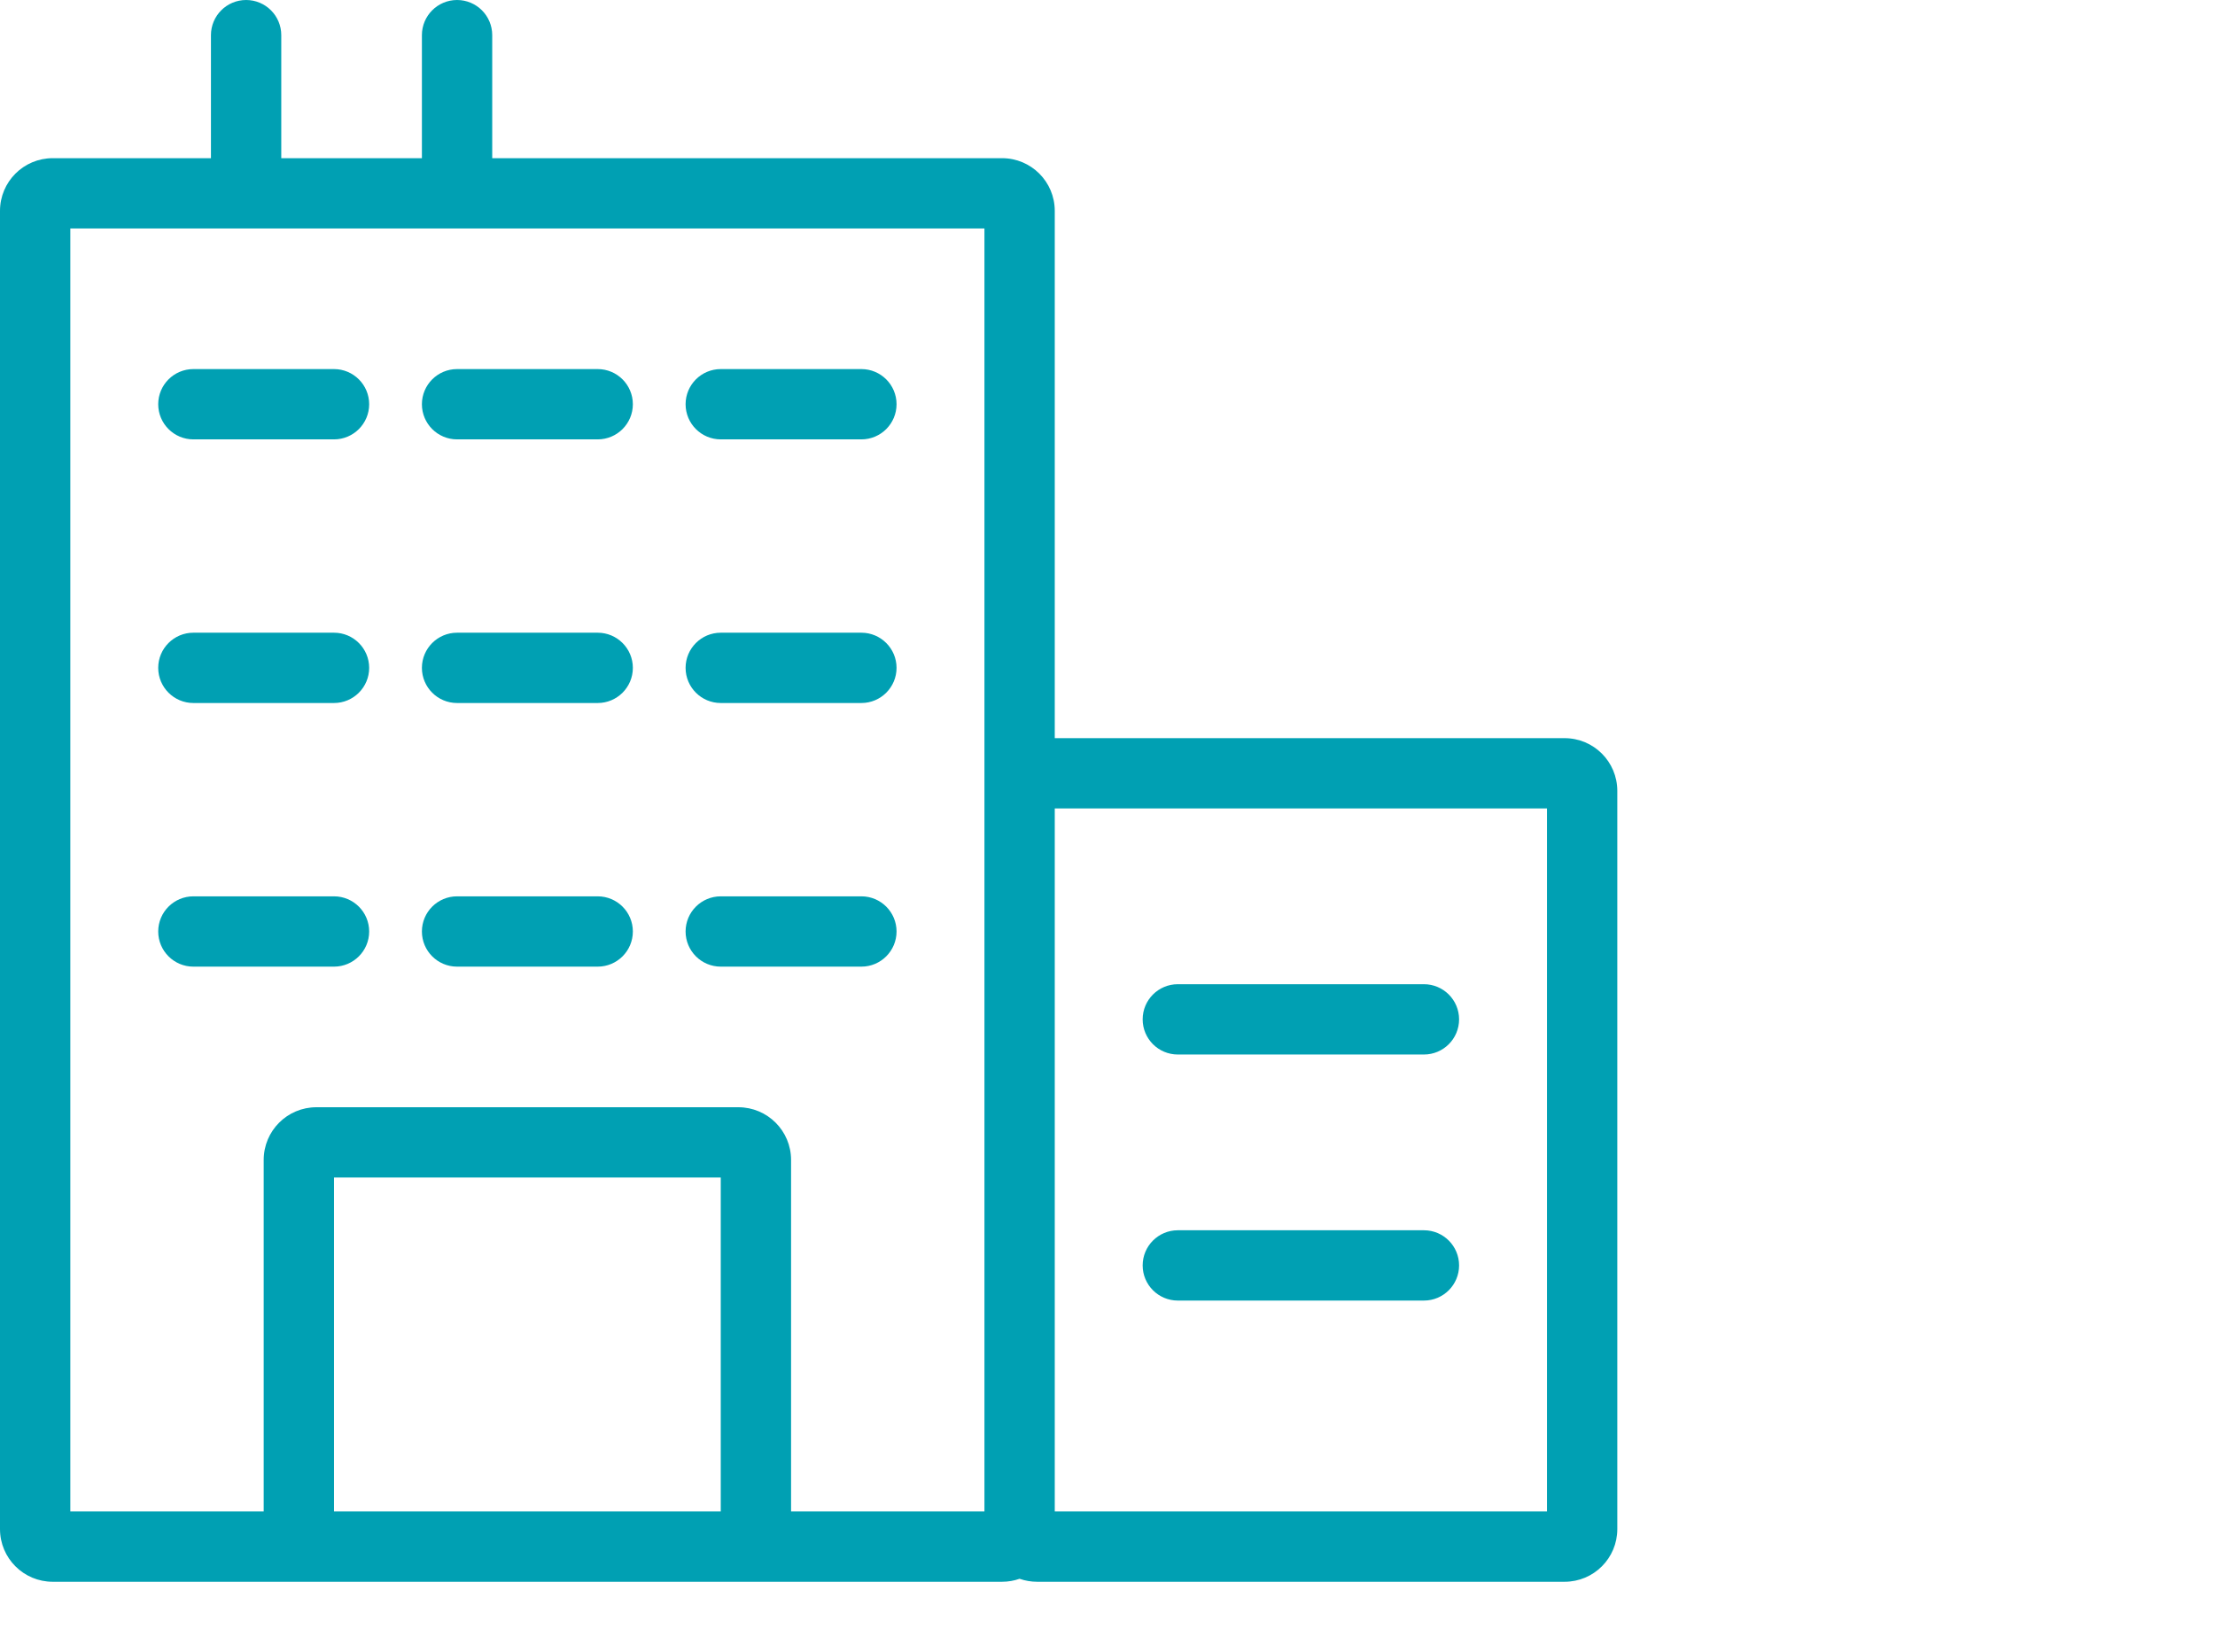 <svg xmlns="http://www.w3.org/2000/svg" width="63" height="47" viewBox="0 0 63 47">
  <path fill="#00A0B3" d="M13,6.82121026e-13 C13.552,6.82121026e-13 14,0.448 14,1 L14,4.5 L28.5,4.5 C29.329,4.5 30,5.17 30,6 L30,21 L44.5,21 C45.33,21 46,21.671 46,22.5 L46,43.5 C46,44.33 45.33,45 44.5,45 L29.5,45 C29.324,45 29.156,44.97 28.999,44.915 C28.844,44.97 28.675,45 28.5,45 L1.5,45 C0.672,45 0,44.33 0,43.5 L0,6 C0,5.17 0.672,4.5 1.5,4.5 L6,4.5 L6,1 C6,0.448 6.448,1.13686838e-12 7,1.13686838e-12 C7.552,1.13686838e-12 8,0.448 8,1 L8,4.5 L12,4.5 L12,1 C12,0.448 12.448,6.82121026e-13 13,6.82121026e-13 Z M28,6.5 L2,6.5 L2,43 L7.5,43 L7.5,33 C7.5,32.17 8.172,31.5 9,31.5 L21,31.5 C21.828,31.5 22.5,32.17 22.5,33 L22.5,43 L28,43 L28,6.5 Z M44,23 L30,23 L30,43 L44,43 L44,23 Z M20.5,33.5 L9.5,33.5 L9.5,43 L20.5,43 L20.5,33.5 Z M40.5,35 C41.052,35 41.5,35.448 41.5,36 C41.5,36.552 41.052,37 40.5,37 L33.5,37 C32.948,37 32.5,36.552 32.5,36 C32.5,35.448 32.948,35 33.5,35 L40.5,35 Z M40.5,28 C41.052,28 41.5,28.448 41.5,29 C41.5,29.552 41.052,30 40.5,30 L33.5,30 C32.948,30 32.5,29.552 32.5,29 C32.5,28.448 32.948,28 33.5,28 L40.5,28 Z M9.5,25.5 C10.052,25.5 10.5,25.948 10.5,26.5 C10.5,27.052 10.052,27.5 9.5,27.5 L5.5,27.5 C4.948,27.5 4.5,27.052 4.5,26.5 C4.5,25.948 4.948,25.5 5.5,25.5 L9.5,25.5 Z M24.5,25.5 C25.052,25.5 25.5,25.948 25.5,26.5 C25.5,27.052 25.052,27.5 24.5,27.5 L20.5,27.5 C19.948,27.5 19.5,27.052 19.5,26.5 C19.5,25.948 19.948,25.5 20.5,25.5 L24.5,25.5 Z M17,25.5 C17.552,25.5 18,25.948 18,26.5 C18,27.052 17.552,27.5 17,27.5 L13,27.5 C12.448,27.5 12,27.052 12,26.5 C12,25.948 12.448,25.5 13,25.5 L17,25.5 Z M9.5,18 C10.052,18 10.5,18.448 10.5,19 C10.5,19.552 10.052,20 9.5,20 L5.5,20 C4.948,20 4.5,19.552 4.5,19 C4.5,18.448 4.948,18 5.5,18 L9.5,18 Z M24.5,18 C25.052,18 25.5,18.448 25.5,19 C25.5,19.552 25.052,20 24.5,20 L20.5,20 C19.948,20 19.5,19.552 19.5,19 C19.5,18.448 19.948,18 20.5,18 L24.5,18 Z M17,18 C17.552,18 18,18.448 18,19 C18,19.552 17.552,20 17,20 L13,20 C12.448,20 12,19.552 12,19 C12,18.448 12.448,18 13,18 L17,18 Z M9.5,10.5 C10.052,10.5 10.5,10.948 10.5,11.5 C10.5,12.052 10.052,12.5 9.5,12.5 L5.5,12.5 C4.948,12.5 4.5,12.052 4.5,11.5 C4.5,10.948 4.948,10.5 5.5,10.5 L9.5,10.5 Z M24.5,10.5 C25.052,10.5 25.5,10.948 25.5,11.5 C25.5,12.052 25.052,12.5 24.5,12.5 L20.5,12.5 C19.948,12.5 19.5,12.052 19.5,11.5 C19.5,10.948 19.948,10.5 20.5,10.5 L24.5,10.5 Z M17,10.5 C17.552,10.5 18,10.948 18,11.5 C18,12.052 17.552,12.5 17,12.5 L13,12.5 C12.448,12.5 12,12.052 12,11.5 C12,10.948 12.448,10.5 13,10.5 L17,10.5 Z"/>
</svg>
